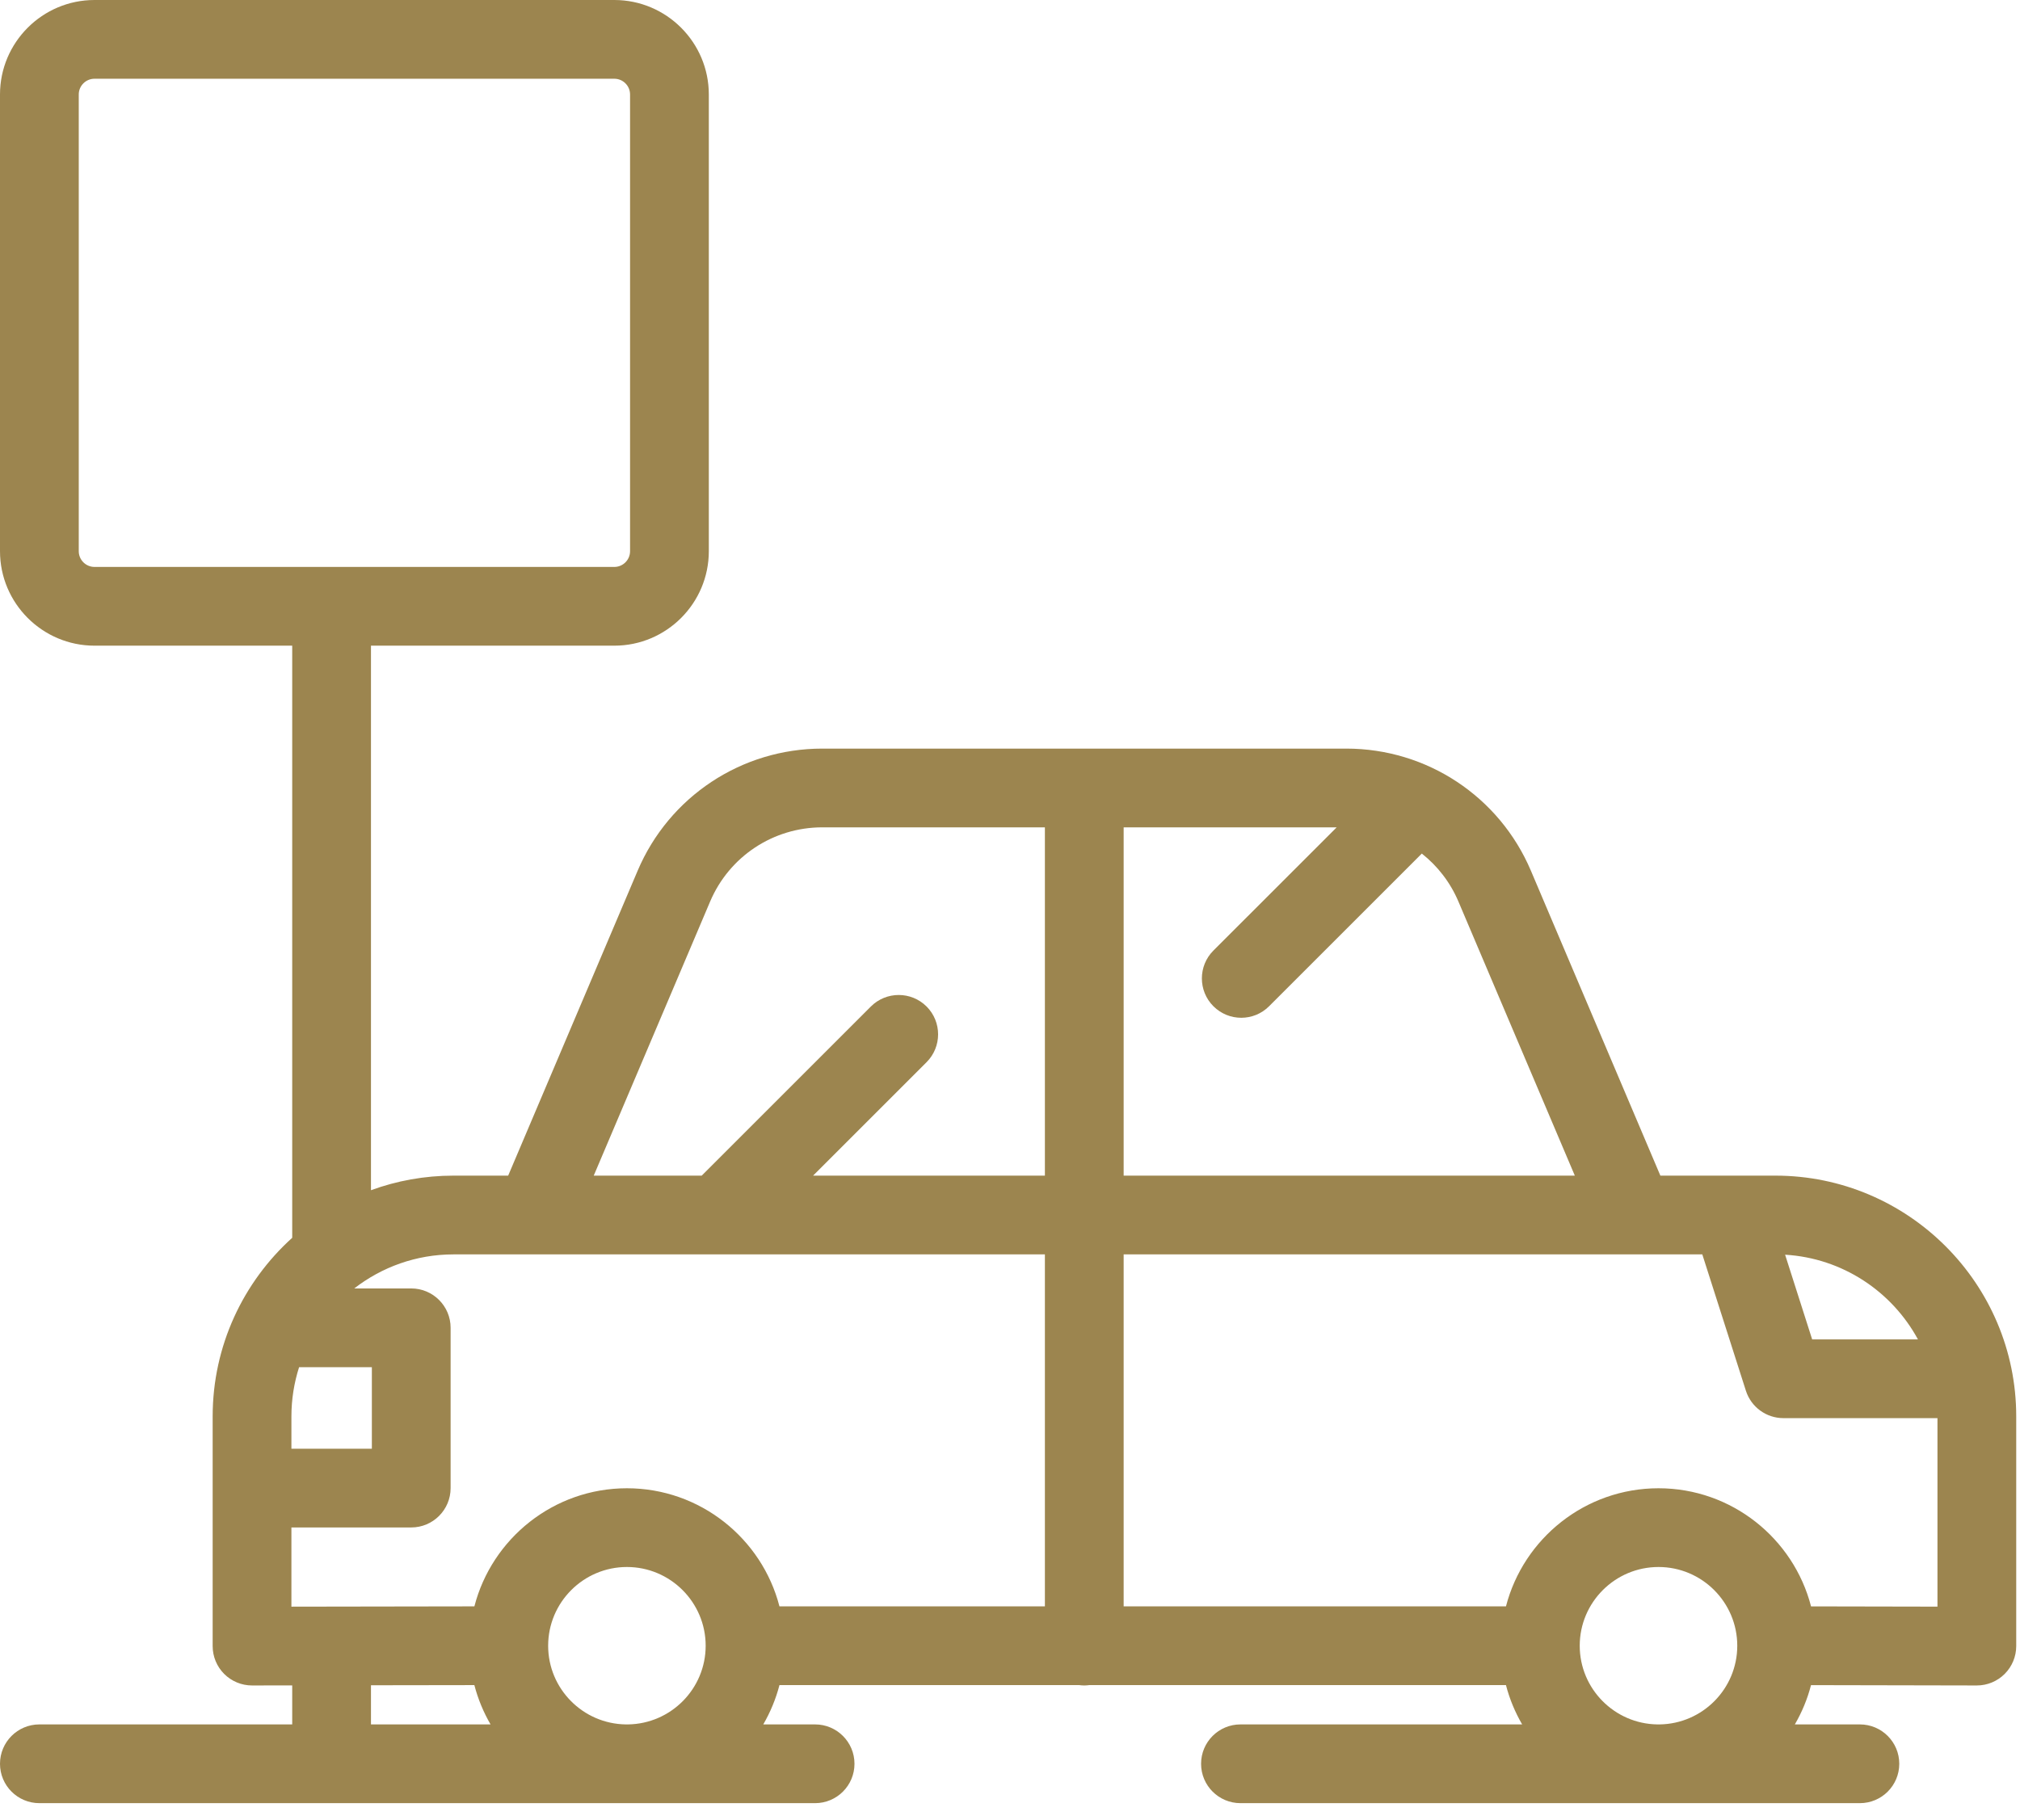<svg width="91" height="82" viewBox="0 0 91 82" fill="none" xmlns="http://www.w3.org/2000/svg">
<path d="M79.979 52.974H77.975C77.972 52.974 77.97 52.974 77.967 52.974H74.799L68.967 39.236C67.548 35.892 64.283 33.732 60.651 33.732H37.042C33.409 33.732 30.144 35.892 28.725 39.236L22.893 52.974H20.43C19.125 52.974 17.872 53.206 16.712 53.631V29.094H27.675C30.022 29.094 31.932 27.184 31.932 24.836V4.258C31.932 1.91 30.022 0 27.675 0H4.258C1.91 0 0 1.91 0 4.258V24.836C0 27.184 1.91 29.094 4.258 29.094H13.164V55.775C10.964 57.762 9.58 60.635 9.58 63.825V74.173C9.58 74.644 9.767 75.095 10.1 75.428C10.433 75.76 10.884 75.947 11.354 75.947H11.357L13.164 75.944V77.702H1.774C0.794 77.702 0 78.496 0 79.476C0 80.456 0.794 81.25 1.774 81.25H36.72C37.699 81.25 38.494 80.456 38.494 79.476C38.494 78.496 37.699 77.702 36.72 77.702H34.385C34.703 77.153 34.951 76.559 35.114 75.931H48.62C48.694 75.94 48.77 75.947 48.846 75.947C48.923 75.947 48.998 75.94 49.072 75.931H67.843C68.005 76.559 68.254 77.153 68.572 77.702H55.882C54.902 77.702 54.108 78.496 54.108 79.476C54.108 80.456 54.902 81.25 55.882 81.25H83.787C84.767 81.25 85.561 80.456 85.561 79.476C85.561 78.496 84.767 77.702 83.787 77.702H80.857C81.175 77.154 81.423 76.56 81.585 75.932L89.052 75.947H89.056C89.525 75.947 89.976 75.76 90.309 75.428C90.642 75.095 90.83 74.644 90.83 74.173V63.825C90.83 57.842 85.962 52.974 79.979 52.974ZM4.258 25.546C3.866 25.546 3.548 25.228 3.548 24.836V4.258C3.548 3.866 3.866 3.548 4.258 3.548H27.675C28.066 3.548 28.384 3.866 28.384 4.258V24.836C28.384 25.228 28.066 25.546 27.675 25.546H4.258ZM13.128 63.825C13.128 63.051 13.25 62.306 13.474 61.605H16.752V65.279H13.128V63.825ZM16.712 77.702V75.938L21.37 75.931C21.533 76.559 21.781 77.153 22.099 77.702H16.712ZM28.293 77.702H28.191C26.258 77.674 24.694 76.096 24.694 74.157C24.694 72.2 26.286 70.609 28.242 70.609C30.198 70.609 31.79 72.2 31.79 74.157C31.79 76.096 30.226 77.674 28.293 77.702ZM47.072 72.383H35.114C34.324 69.325 31.543 67.061 28.242 67.061C24.942 67.061 22.16 69.326 21.371 72.383L13.128 72.396V68.827H18.526C19.506 68.827 20.3 68.032 20.3 67.053V59.831C20.3 58.852 19.506 58.057 18.526 58.057H15.959C17.196 57.097 18.747 56.523 20.43 56.523H24.067H47.072V72.383ZM47.072 52.974H36.629L41.742 47.862C42.434 47.169 42.434 46.046 41.742 45.353C41.049 44.661 39.926 44.661 39.233 45.353L31.611 52.975H26.747L31.991 40.623C32.853 38.592 34.835 37.28 37.042 37.28H47.072V52.974ZM86.402 60.353H81.637L80.418 56.537C83.003 56.691 85.231 58.194 86.402 60.353ZM50.62 37.28H60.217L54.663 42.833C53.971 43.525 53.971 44.649 54.663 45.341C55.01 45.688 55.464 45.861 55.918 45.861C56.372 45.861 56.826 45.688 57.172 45.341L64.052 38.462C64.759 39.021 65.333 39.755 65.701 40.623L70.945 52.974H50.62V37.28ZM74.766 77.702H74.663C72.731 77.674 71.166 76.096 71.166 74.157C71.166 72.2 72.758 70.609 74.715 70.609C76.671 70.609 78.263 72.2 78.263 74.157C78.263 76.096 76.698 77.674 74.766 77.702ZM87.282 72.395L81.587 72.384C80.797 69.326 78.015 67.061 74.715 67.061C71.414 67.061 68.633 69.325 67.843 72.383H50.62V56.523H73.625H76.688L78.652 62.667C78.887 63.402 79.57 63.901 80.342 63.901H87.282V72.395Z" fill="#9C854F"/>
</svg>
